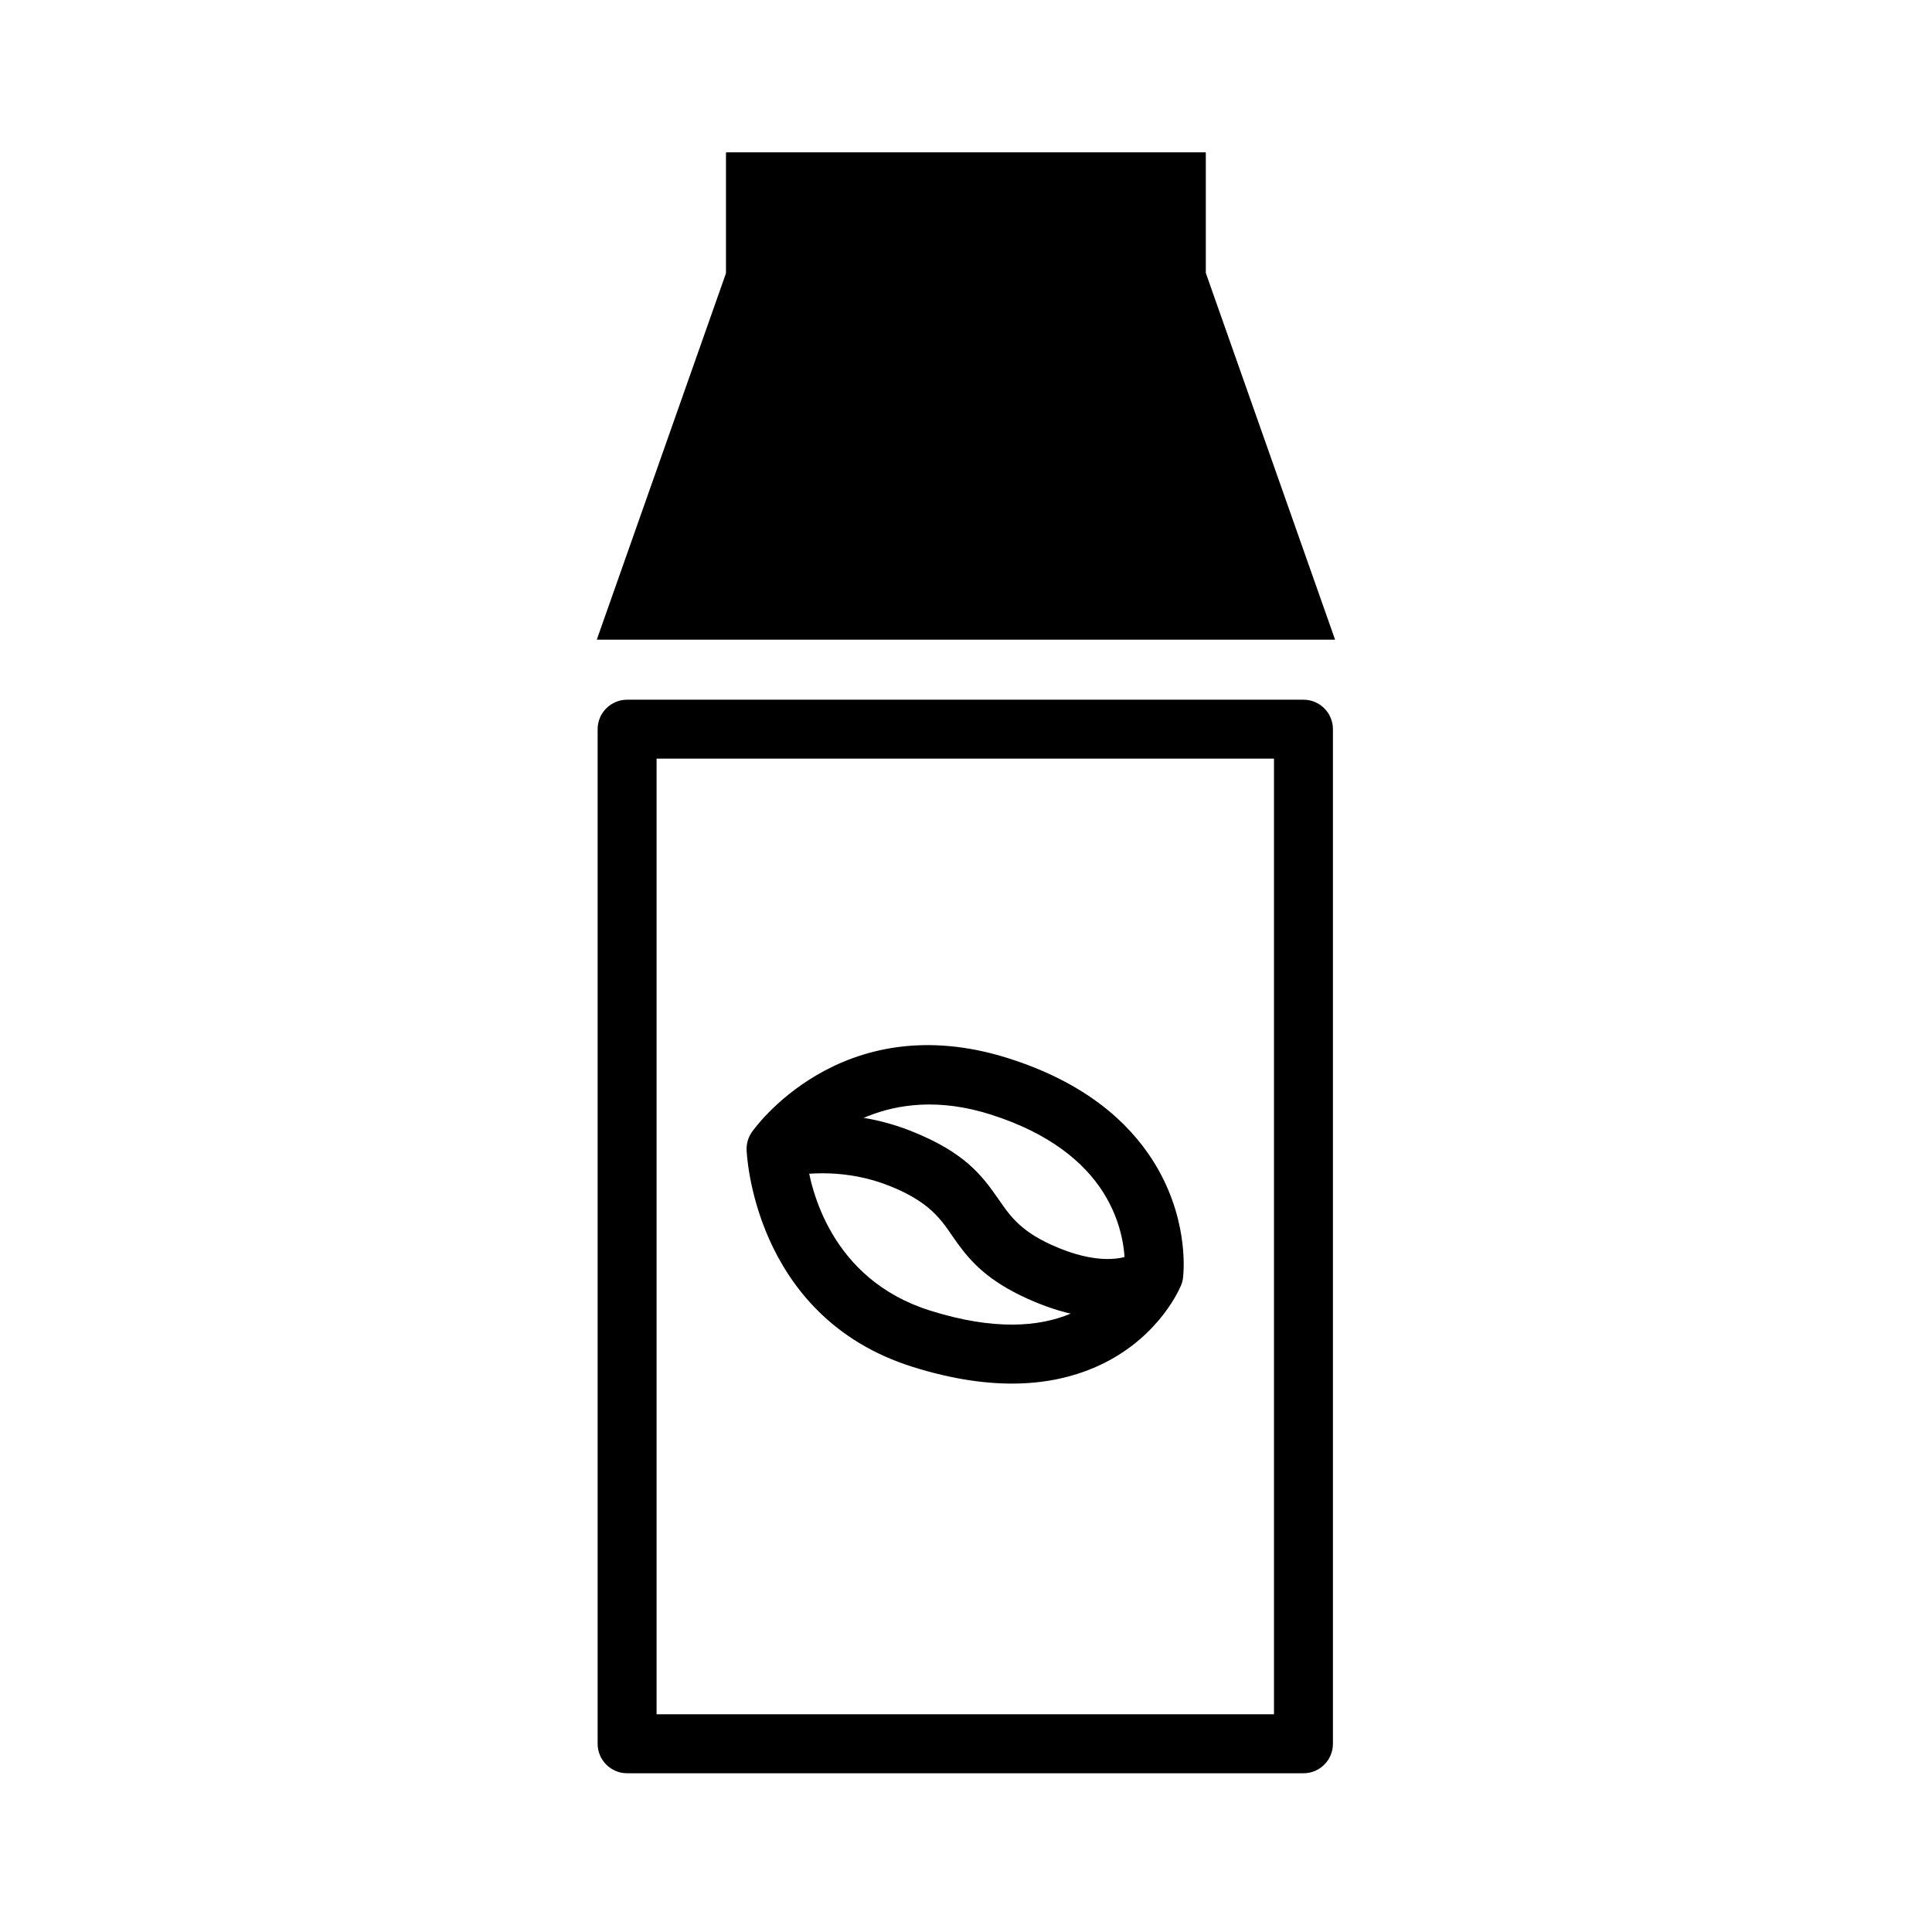 <?xml version="1.0" encoding="UTF-8"?>
<!-- The Best Svg Icon site in the world: iconSvg.co, Visit us! https://iconsvg.co -->
<svg fill="#000000" width="800px" height="800px" version="1.1" viewBox="144 144 512 512" xmlns="http://www.w3.org/2000/svg">
 <g fill-rule="evenodd">
  <path d="m456.88 484.88c-0.895 2.062-6.988 14.836-23.078 21.637-10.703 4.527-26.172 6.566-47.984-0.293-42.582-13.391-43.961-57.496-43.961-57.496-0.055-1.688 0.441-3.348 1.41-4.734 0 0 23.195-33.758 68.004-19.527 20.434 6.488 31.762 16.961 38.16 26.953 9.336 14.59 8.352 28.656 8.117 30.895v0.012c-0.02 0.195-0.031 0.293-0.031 0.293l-0.008 0.082-0.062 0.379-0.051 0.246-0.02 0.082-0.004 0.016-0.008 0.039-0.043 0.164-0.043 0.16-0.012 0.039-0.004 0.02-0.023 0.078-0.074 0.238-0.137 0.363zm-14.809-5.277c0.066-2.883-0.293-11.16-5.801-19.762-4.945-7.723-13.938-15.469-29.73-20.484-27.16-8.629-43.734 6.059-48.809 11.613 1.066 8.133 6.426 32.066 32.77 40.352 16.922 5.32 28.914 4.316 37.219 0.805 8.844-3.738 13.051-10.16 14.352-12.523z"/>
  <path d="m497.24 337.24c0-4.312-3.484-7.809-7.812-7.809h-179.24c-4.297 0-7.809 3.496-7.809 7.809v268.88c0 4.316 3.512 7.812 7.809 7.812h179.24c4.328 0 7.812-3.496 7.812-7.812zm-179.24 7.812v253.25h163.62v-253.25z"/>
  <path d="m445.08 475.95c-3.184 1.801-10.402 3.414-22.484-2.074-8.672-3.941-11.273-8.199-14.195-12.383-4.215-6.039-8.781-12.105-22.848-17.715-15.086-6.016-29.062-4.656-36.23-3.246-4.227 0.832-6.984 4.941-6.152 9.172s4.945 6.988 9.172 6.156c5.426-1.07 16.008-2.125 27.422 2.43 12.074 4.816 14.297 10.176 18.094 15.355 3.602 4.906 8.09 9.828 18.277 14.453 19.621 8.91 31.469 4.371 36.633 1.449 3.754-2.121 5.078-6.894 2.953-10.645-2.121-3.754-6.891-5.074-10.641-2.953z"/>
  <path d="m463.58 216.42h-127.19l-34.238 97.102h195.66z"/>
  <path d="m336.39 223.21h127.16v-38.836h-127.16z"/>
 </g>
</svg>